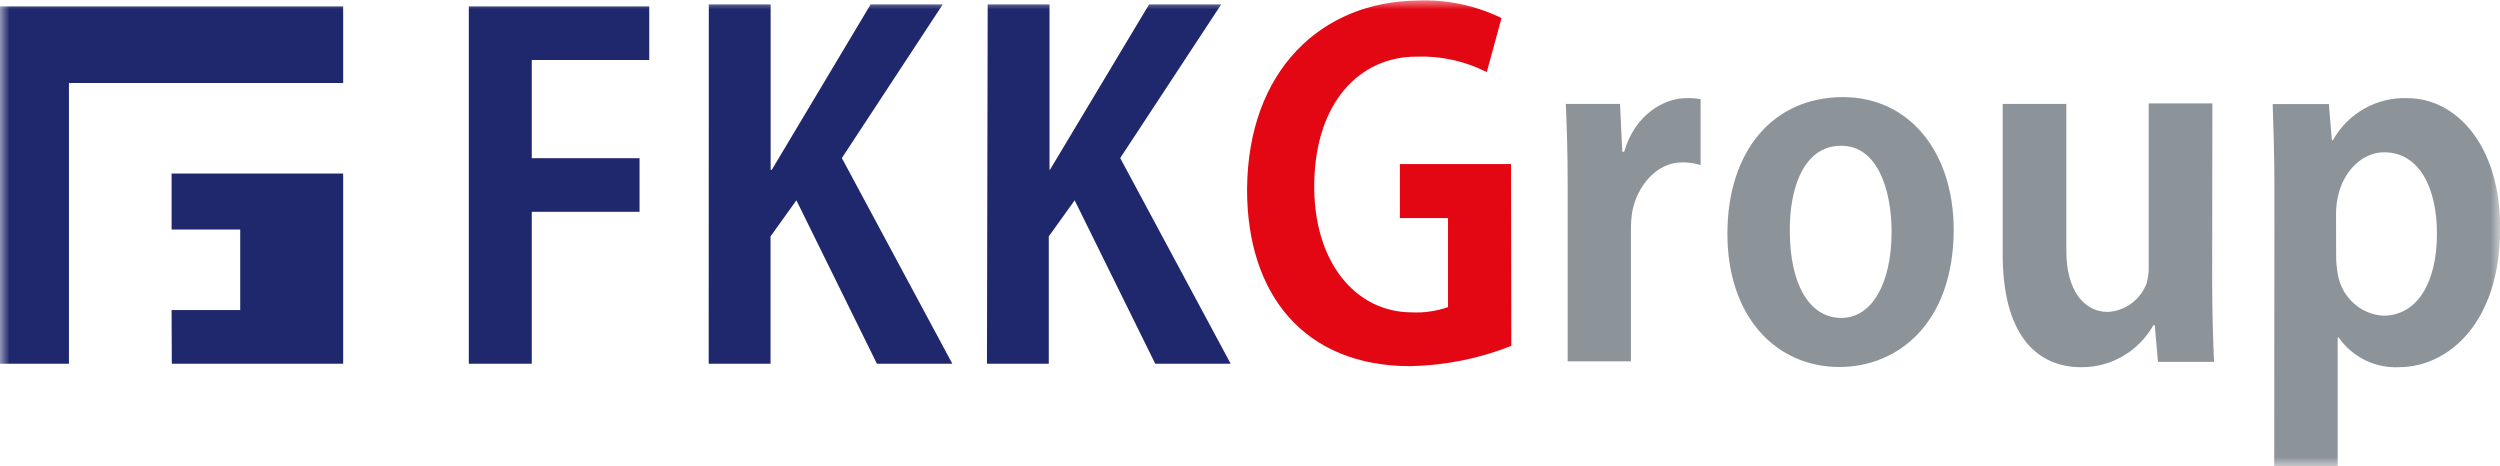 <?xml version="1.0" encoding="utf-8"?>
<svg xmlns="http://www.w3.org/2000/svg" viewBox="0 0 134 25" fill="none"> <g clip-path="url(#clip0_1_600)"> <g clip-path="url(#clip1_1_600)"> <g clip-path="url(#clip2_1_600)"> <mask id="mask0_1_600" style="mask-type:luminance" maskUnits="userSpaceOnUse" x="0" y="0" width="536" height="100"> <path d="M134 0H0V25H134V0Z" fill="white"></path> </mask> <g mask="url(#mask0_1_600)"> <path fill-rule="evenodd" clip-rule="evenodd" d="M80.989 8.793H75.034V11.689H77.614V16.46C76.989 16.68 76.329 16.775 75.669 16.742C72.659 16.742 70.361 14.038 70.444 9.768C70.527 5.498 72.858 3.036 75.918 3.036C77.224 2.987 78.521 3.271 79.691 3.864L80.481 0.969C79.078 0.286 77.532 -0.036 75.979 0.028C70.858 0.084 66.876 3.74 66.843 10.168C66.843 15.801 69.919 19.626 75.598 19.626C77.449 19.588 79.279 19.221 81.005 18.539L80.989 8.793Z" fill="#E30613"></path> <path fill-rule="evenodd" clip-rule="evenodd" d="M121.898 25H125.3V18.088H125.35C125.715 18.606 126.2 19.023 126.762 19.301C127.324 19.579 127.946 19.71 128.57 19.682C131.244 19.682 134.011 17.288 134.011 12.23C134.011 7.791 131.658 5.261 129.04 5.261C128.235 5.23 127.437 5.423 126.732 5.82C126.028 6.217 125.443 6.803 125.041 7.515H124.991L124.825 5.577H121.815C121.859 6.861 121.909 8.309 121.909 10.129L121.898 25ZM125.212 11.48C125.21 11.191 125.238 10.902 125.295 10.619C125.571 9.182 126.615 8.162 127.791 8.162C129.658 8.162 130.62 10.044 130.62 12.528C130.62 15.17 129.548 16.922 127.736 16.922C127.138 16.884 126.57 16.639 126.127 16.227C125.684 15.816 125.392 15.262 125.3 14.658C125.241 14.321 125.213 13.98 125.217 13.638L125.212 11.48ZM118.583 5.543H115.17V14.274C115.182 14.593 115.141 14.911 115.048 15.215C114.879 15.643 114.593 16.013 114.224 16.279C113.854 16.546 113.418 16.699 112.966 16.719C111.668 16.719 110.756 15.497 110.756 13.48V5.571H107.343V13.621C107.343 17.913 109.132 19.682 111.557 19.682C112.34 19.689 113.11 19.485 113.789 19.089C114.468 18.693 115.033 18.12 115.424 17.429H115.496L115.667 19.395H118.672C118.622 18.223 118.572 16.747 118.572 14.928L118.583 5.543ZM98.786 5.205C95.058 5.205 92.589 8.067 92.589 12.528C92.589 16.99 95.201 19.671 98.599 19.671C101.708 19.671 104.719 17.345 104.719 12.275C104.697 8.123 102.327 5.205 98.786 5.205ZM98.698 7.813C100.615 7.813 101.388 10.134 101.388 12.427C101.388 15.193 100.333 17.04 98.698 17.04C96.892 17.04 95.936 15.063 95.936 12.427C95.897 10.168 96.648 7.813 98.676 7.813H98.698ZM84.027 19.367H87.418V12.314C87.415 11.99 87.439 11.665 87.49 11.345C87.733 10.01 88.777 8.703 90.153 8.703C90.491 8.698 90.828 8.745 91.153 8.844V5.318C90.894 5.268 90.631 5.249 90.368 5.261C89.219 5.261 87.639 6.118 87.054 8.134H86.954L86.833 5.571H83.927C83.977 6.771 84.027 7.988 84.027 10.038V19.367Z" fill="#8D9499"></path> <path fill-rule="evenodd" clip-rule="evenodd" d="M52.901 19.496H56.215V12.669L57.602 10.737L61.921 19.496H65.964L60.043 8.472L65.456 0.237H61.59L56.276 9.103H56.254V0.237H52.94L52.901 19.496ZM37.986 19.496H41.301V12.669L42.687 10.737L47.002 19.496H51.045L45.123 8.472L50.531 0.237H46.664L41.367 9.103H41.306V0.237H37.992L37.986 19.496ZM9.208 19.496H18.394V9.3H9.197V12.303H12.876V16.618H9.197L9.208 19.496ZM18.394 0.344H0V19.496H3.695V4.45H18.394V0.344ZM25.128 19.496H28.503V11.351H34.28V8.478H28.503V3.217H34.8V0.344H25.128V19.496Z" fill="#20286D"></path> </g> </g> </g> </g> <defs> <clipPath id="clip0_1_600"> <rect width="33.5" height="6.25" fill="white" transform="scale(4)"></rect> </clipPath> <clipPath id="clip1_1_600"> <rect width="33.5" height="6.25" fill="white" transform="scale(4)"></rect> </clipPath> <clipPath id="clip2_1_600"> <rect width="33.5" height="6.25" fill="white" transform="scale(4)"></rect> </clipPath> </defs> </svg>